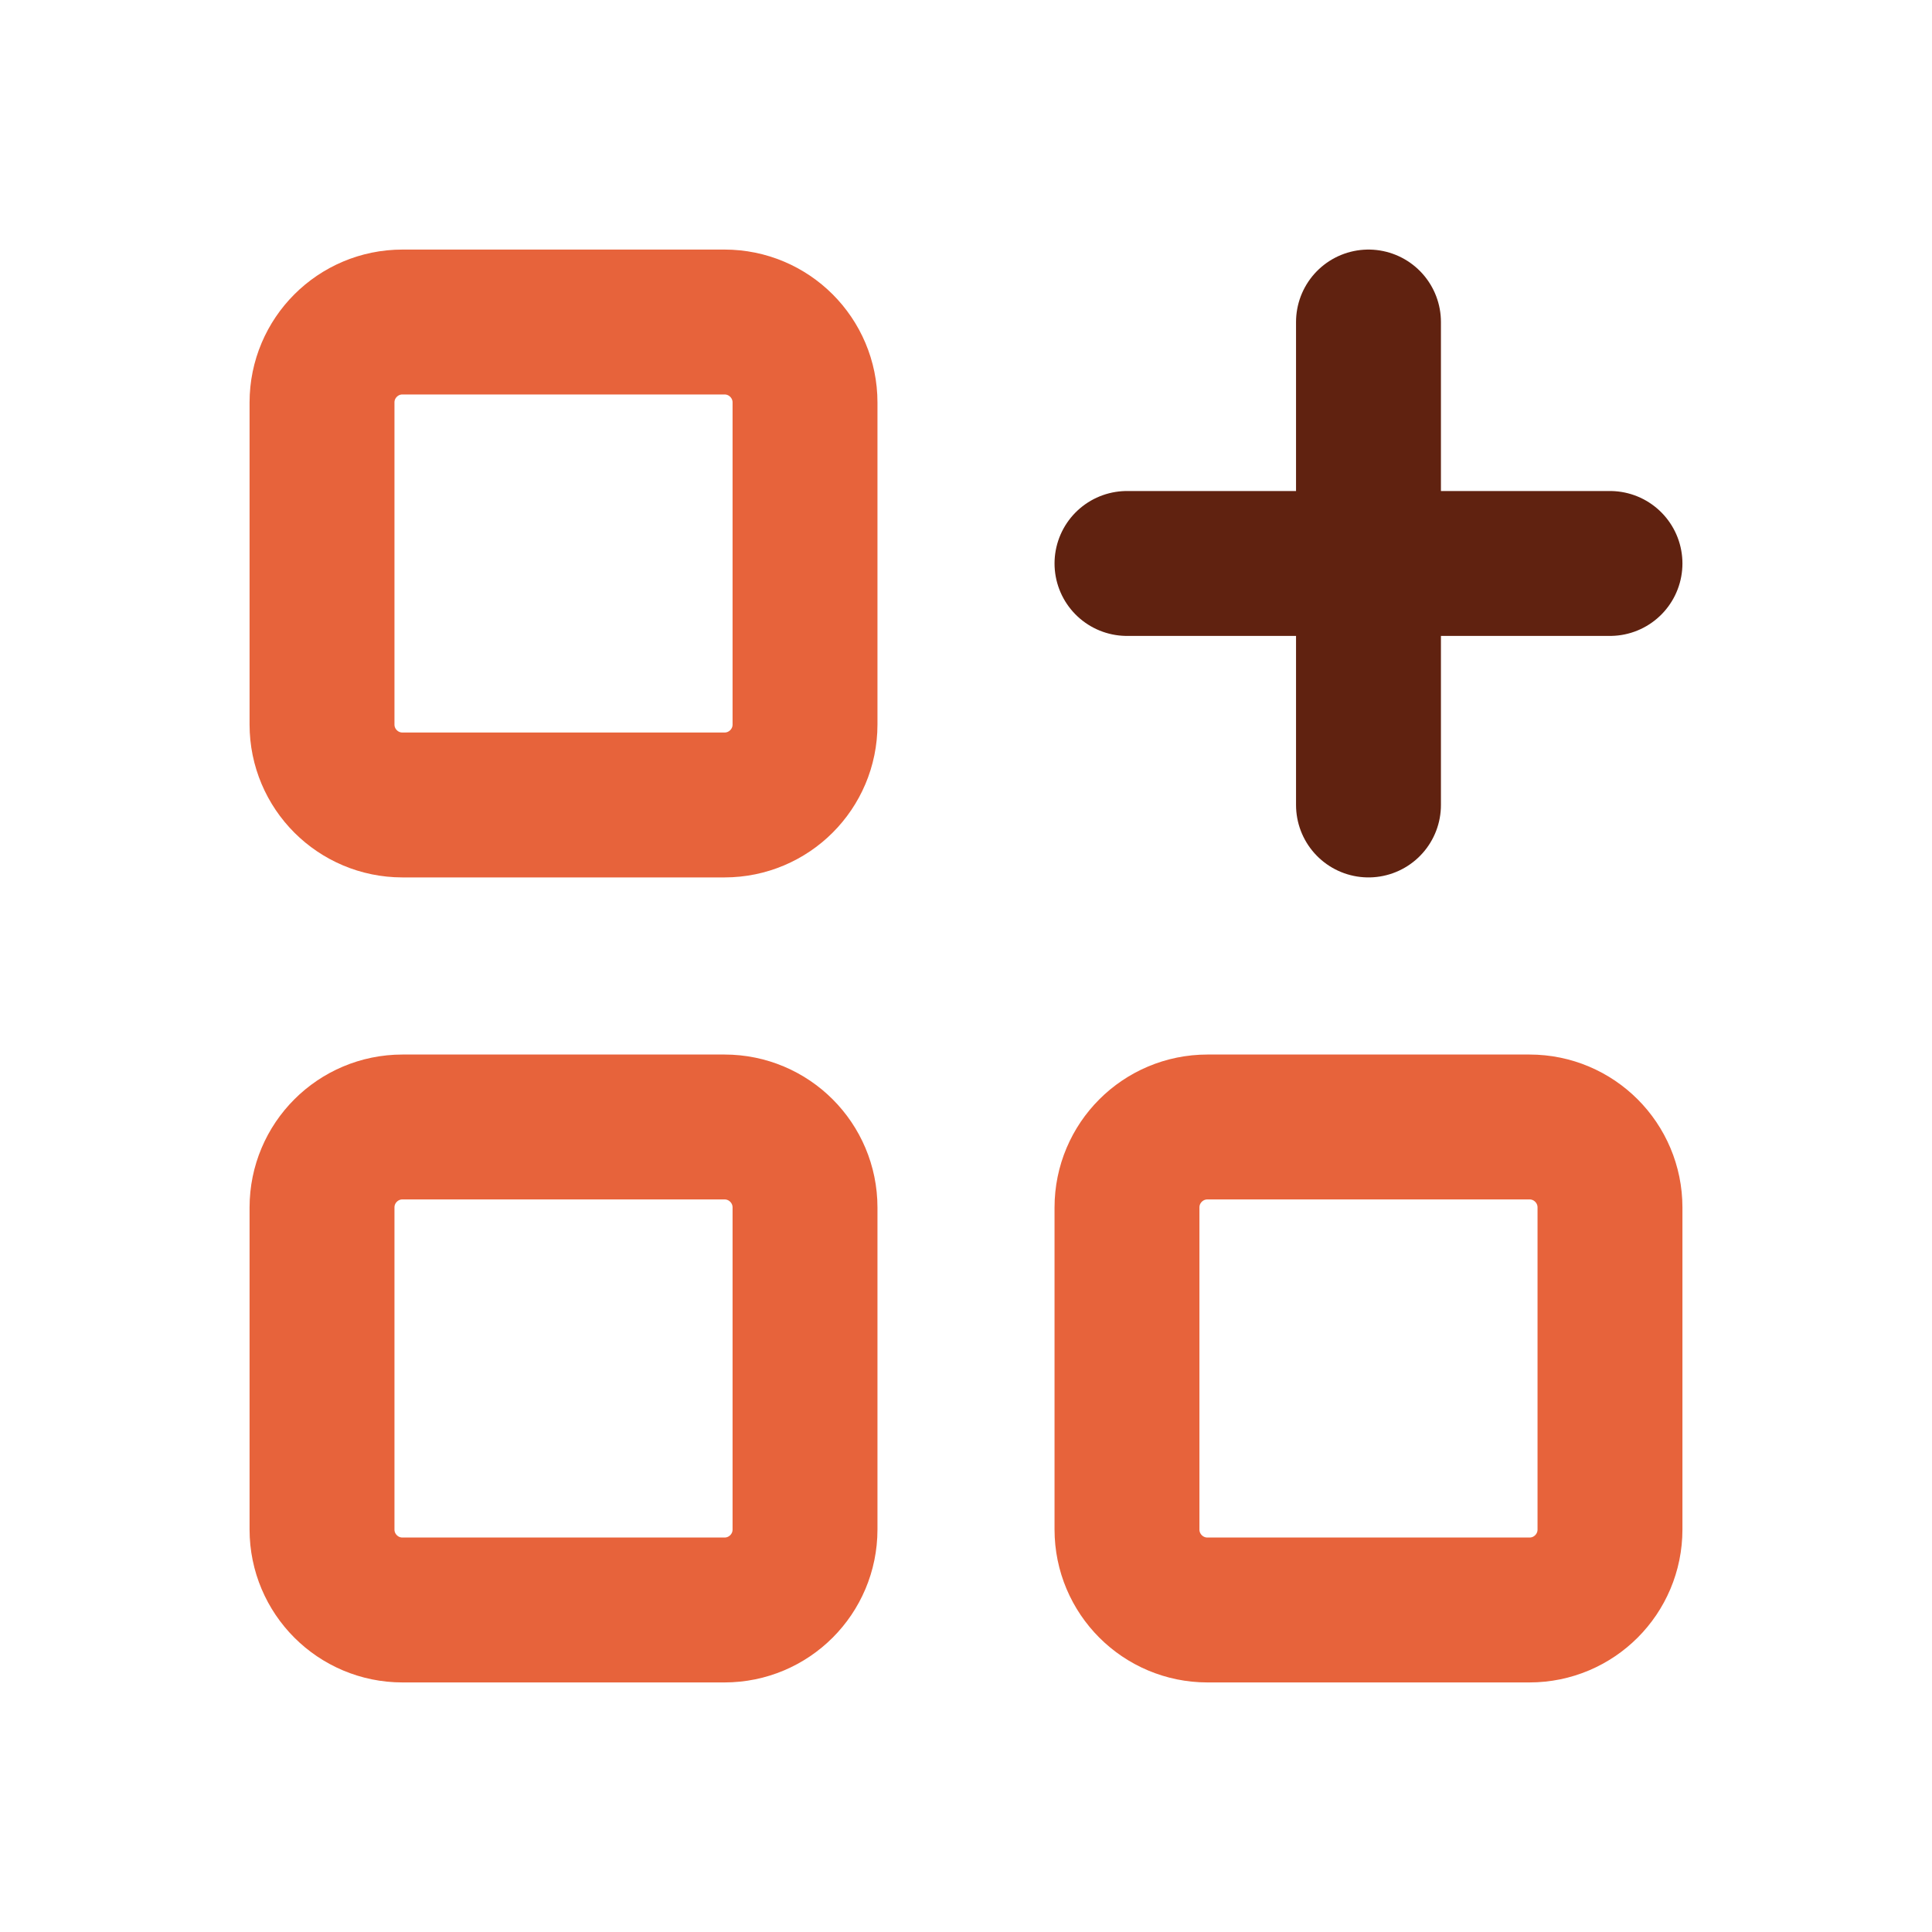 <svg width="40" height="40" viewBox="0 0 40 40" fill="none" xmlns="http://www.w3.org/2000/svg">
<path d="M15 6.667H8.333C7.413 6.667 6.667 7.413 6.667 8.333V15C6.667 15.92 7.413 16.666 8.333 16.666H15C15.921 16.666 16.667 15.92 16.667 15V8.333C16.667 7.413 15.921 6.667 15 6.667Z" stroke="#E7633B" stroke-width="3" stroke-linecap="round" stroke-linejoin="round"/>
<path d="M15 23.333H8.333C7.413 23.333 6.667 24.079 6.667 25V31.666C6.667 32.587 7.413 33.333 8.333 33.333H15C15.921 33.333 16.667 32.587 16.667 31.666V25C16.667 24.079 15.921 23.333 15 23.333Z" stroke="#E7633B" stroke-width="3" stroke-linecap="round" stroke-linejoin="round"/>
<path d="M31.667 23.333H25C24.079 23.333 23.333 24.079 23.333 25V31.666C23.333 32.587 24.079 33.333 25 33.333H31.667C32.587 33.333 33.333 32.587 33.333 31.666V25C33.333 24.079 32.587 23.333 31.667 23.333Z" stroke="#E7633B" stroke-width="3" stroke-linecap="round" stroke-linejoin="round"/>
<path d="M23.333 11.666H33.333" stroke="#602210" stroke-width="3" stroke-linecap="round" stroke-linejoin="round"/>
<path d="M28.333 6.667V16.666" stroke="#602210" stroke-width="3" stroke-linecap="round" stroke-linejoin="round"/>
</svg>
